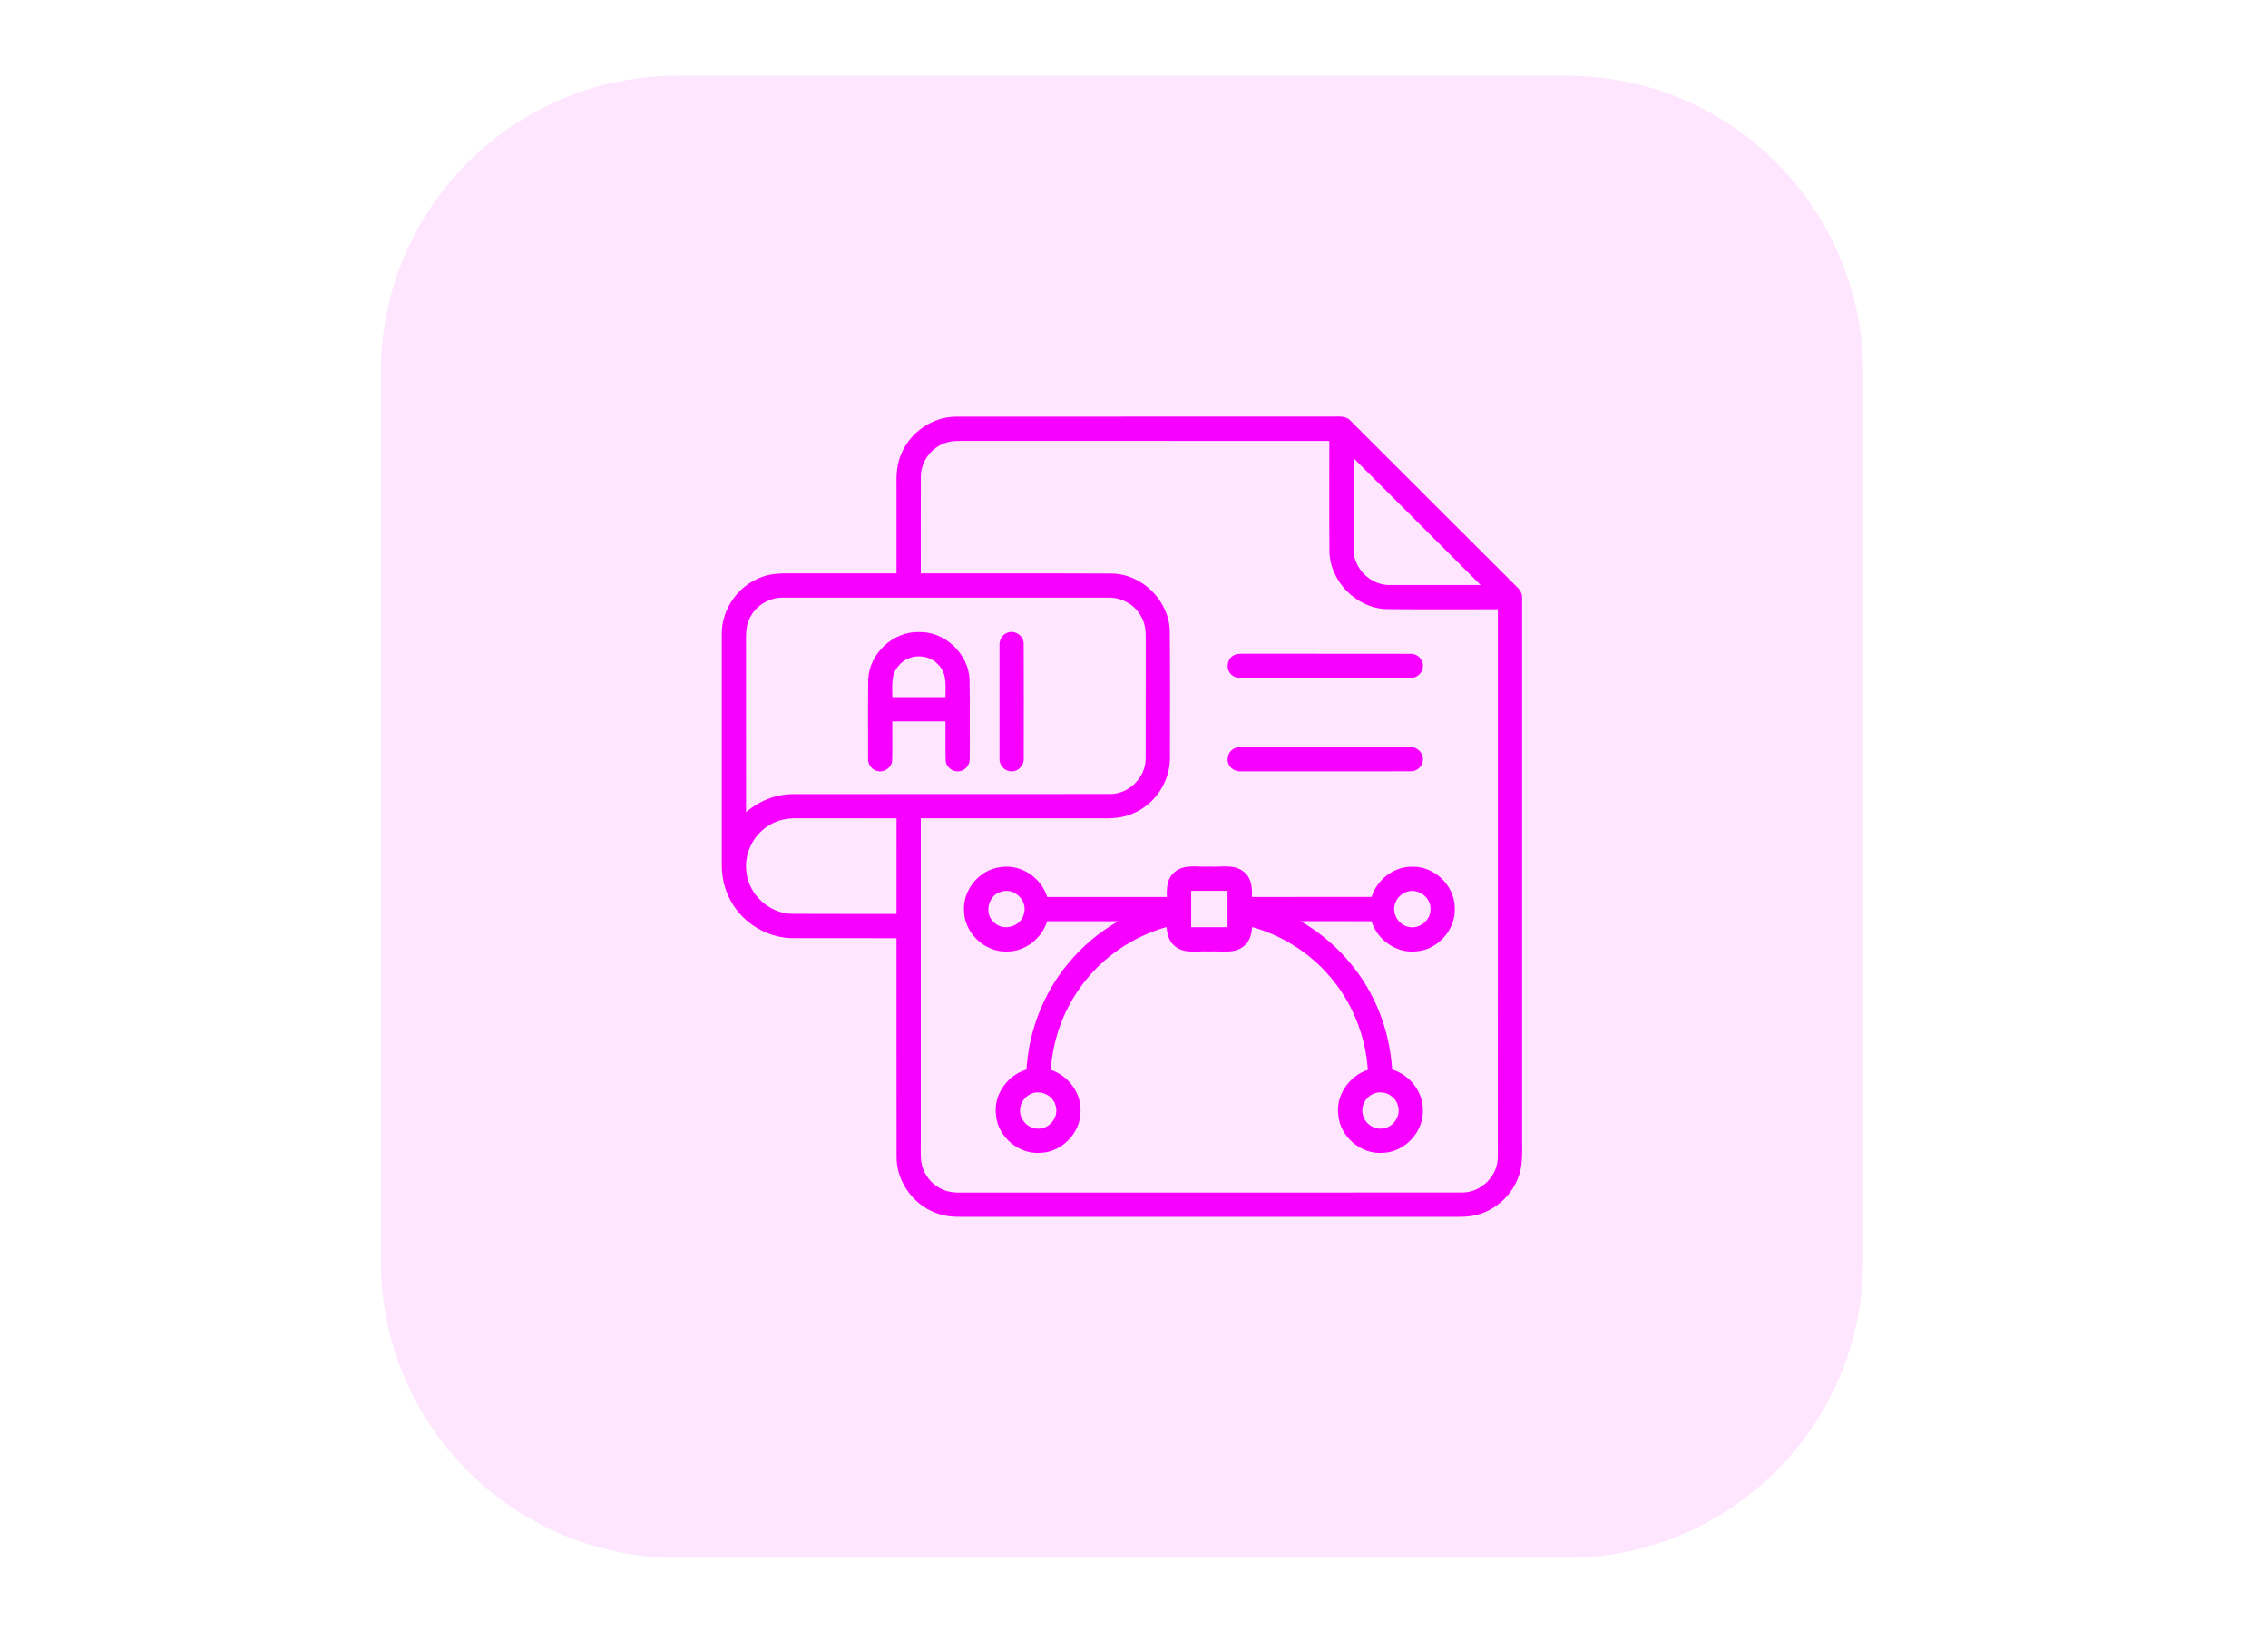 <svg width="65" height="47" viewBox="0 0 65 47" fill="none" xmlns="http://www.w3.org/2000/svg">
<path d="M44.899 2.171H19.411C14.718 2.171 10.915 5.974 10.915 10.667V36.155C10.915 40.847 14.718 44.651 19.411 44.651H44.899C49.591 44.651 53.395 40.847 53.395 36.155V10.667C53.395 5.974 49.591 2.171 44.899 2.171Z" fill="#F800FF" fill-opacity="0.1"/>
<path d="M25.833 13.005C26.089 12.387 26.727 11.948 27.398 11.945C31.001 11.941 34.604 11.946 38.207 11.942C38.376 11.944 38.576 11.916 38.701 12.057C40.298 13.647 41.888 15.244 43.485 16.835C43.578 16.918 43.633 17.037 43.623 17.163C43.623 22.336 43.623 27.509 43.623 32.682C43.624 33.054 43.647 33.441 43.496 33.791C43.29 34.307 42.823 34.71 42.281 34.832C42.032 34.892 41.775 34.876 41.522 34.878C36.958 34.878 32.395 34.878 27.831 34.878C27.54 34.876 27.243 34.897 26.961 34.812C26.237 34.617 25.691 33.912 25.696 33.16C25.692 31.071 25.695 28.981 25.694 26.892C24.711 26.891 23.728 26.893 22.745 26.891C22.118 26.893 21.504 26.587 21.122 26.092C20.836 25.729 20.684 25.267 20.687 24.805C20.686 22.595 20.686 20.385 20.687 18.174C20.678 17.462 21.158 16.782 21.827 16.543C22.103 16.435 22.403 16.431 22.694 16.436C23.694 16.437 24.694 16.436 25.694 16.436C25.694 15.574 25.695 14.712 25.694 13.851C25.688 13.563 25.715 13.27 25.833 13.005ZM27.035 12.717C26.661 12.869 26.393 13.253 26.391 13.658C26.387 14.584 26.391 15.51 26.39 16.436C28.214 16.439 30.039 16.432 31.863 16.44C32.729 16.453 33.496 17.209 33.526 18.074C33.537 19.293 33.53 20.511 33.53 21.73C33.533 22.403 33.104 23.05 32.484 23.311C32.202 23.44 31.887 23.465 31.58 23.456C29.85 23.455 28.12 23.456 26.39 23.456C26.39 26.547 26.39 29.638 26.39 32.729C26.391 32.907 26.382 33.085 26.399 33.263C26.435 33.63 26.691 33.962 27.031 34.102C27.283 34.214 27.565 34.178 27.833 34.183C32.524 34.182 37.215 34.184 41.906 34.182C42.45 34.186 42.932 33.702 42.926 33.159C42.93 27.927 42.927 22.696 42.928 17.464C41.867 17.461 40.807 17.47 39.747 17.46C38.886 17.436 38.127 16.681 38.102 15.82C38.091 14.759 38.1 13.699 38.098 12.639C34.66 12.638 31.223 12.639 27.785 12.638C27.535 12.642 27.271 12.613 27.035 12.717ZM38.793 13.132C38.795 14.013 38.788 14.895 38.795 15.776C38.806 16.316 39.298 16.782 39.837 16.769C40.703 16.77 41.568 16.769 42.434 16.769C41.22 15.557 40.008 14.342 38.793 13.132ZM21.482 17.729C21.359 17.971 21.383 18.25 21.381 18.513C21.382 20.102 21.382 21.69 21.382 23.279C21.757 22.954 22.243 22.763 22.74 22.762C25.767 22.758 28.793 22.764 31.82 22.759C32.363 22.761 32.844 22.272 32.835 21.729C32.839 20.576 32.834 19.423 32.837 18.27C32.839 18.077 32.816 17.879 32.724 17.706C32.552 17.353 32.167 17.121 31.774 17.131C28.666 17.131 25.559 17.131 22.451 17.131C22.047 17.119 21.651 17.363 21.482 17.729ZM22.088 23.628C21.61 23.891 21.315 24.453 21.393 24.997C21.459 25.64 22.042 26.178 22.689 26.194C23.691 26.201 24.692 26.194 25.694 26.197C25.695 25.283 25.694 24.37 25.695 23.457C24.727 23.454 23.76 23.456 22.793 23.455C22.548 23.453 22.301 23.506 22.088 23.628Z" fill="#F800FF"/>
<path d="M24.883 19.478C24.912 18.733 25.596 18.095 26.34 18.116C27.079 18.1 27.754 18.732 27.787 19.471C27.8 20.224 27.79 20.978 27.792 21.731C27.806 21.907 27.679 22.081 27.502 22.106C27.305 22.145 27.099 21.979 27.102 21.777C27.091 21.411 27.102 21.044 27.098 20.677C26.59 20.676 26.081 20.677 25.573 20.677C25.569 21.045 25.581 21.414 25.569 21.782C25.569 21.99 25.348 22.154 25.148 22.102C24.98 22.068 24.865 21.898 24.879 21.729C24.881 20.978 24.872 20.228 24.883 19.478ZM25.755 19.082C25.528 19.326 25.574 19.677 25.574 19.982C26.082 19.982 26.59 19.982 27.097 19.982C27.096 19.677 27.144 19.328 26.919 19.084C26.638 18.724 26.037 18.722 25.755 19.082Z" fill="#F800FF"/>
<path d="M28.854 18.143C29.071 18.038 29.351 18.22 29.339 18.462C29.344 19.551 29.341 20.64 29.34 21.73C29.359 21.931 29.186 22.122 28.983 22.109C28.789 22.11 28.629 21.925 28.646 21.733C28.645 20.66 28.646 19.586 28.646 18.512C28.634 18.361 28.709 18.202 28.854 18.143Z" fill="#F800FF"/>
<path d="M35.388 18.769C35.459 18.738 35.538 18.741 35.615 18.737C37.216 18.741 38.818 18.736 40.419 18.74C40.611 18.727 40.787 18.894 40.781 19.087C40.785 19.28 40.608 19.444 40.417 19.432C38.815 19.436 37.214 19.431 35.612 19.434C35.483 19.438 35.338 19.412 35.258 19.3C35.117 19.134 35.186 18.851 35.388 18.769Z" fill="#F800FF"/>
<path d="M35.444 21.429C35.58 21.406 35.718 21.417 35.855 21.416C37.375 21.418 38.896 21.414 40.416 21.417C40.613 21.404 40.795 21.58 40.78 21.779C40.777 21.963 40.607 22.118 40.423 22.109C38.803 22.113 37.182 22.111 35.562 22.11C35.402 22.122 35.24 22.02 35.197 21.863C35.138 21.682 35.257 21.468 35.444 21.429Z" fill="#F800FF"/>
<path d="M27.631 26.147C27.569 25.523 28.07 24.915 28.693 24.853C29.268 24.767 29.843 25.161 30.012 25.71C31.155 25.71 32.299 25.71 33.442 25.71C33.431 25.462 33.448 25.177 33.655 25.006C33.925 24.755 34.322 24.861 34.654 24.839C34.988 24.862 35.383 24.754 35.659 25C35.87 25.171 35.89 25.459 35.879 25.71C37.022 25.709 38.165 25.711 39.309 25.709C39.464 25.216 39.941 24.839 40.464 24.843C41.098 24.82 41.679 25.37 41.692 26.005C41.734 26.626 41.226 27.215 40.607 27.267C40.036 27.342 39.474 26.948 39.307 26.405C38.63 26.404 37.952 26.406 37.275 26.404C38.235 26.958 39.015 27.819 39.459 28.836C39.714 29.41 39.857 30.031 39.899 30.657C40.399 30.808 40.782 31.288 40.779 31.816C40.801 32.441 40.269 33.017 39.644 33.044C39.017 33.101 38.411 32.593 38.356 31.967C38.278 31.4 38.665 30.837 39.203 30.666C39.137 29.672 38.743 28.702 38.083 27.954C37.507 27.29 36.729 26.811 35.885 26.571C35.873 26.779 35.813 27 35.637 27.129C35.358 27.352 34.979 27.25 34.651 27.273C34.328 27.251 33.95 27.35 33.677 27.125C33.505 26.994 33.446 26.777 33.435 26.571C32.487 26.839 31.626 27.414 31.034 28.203C30.492 28.91 30.175 29.779 30.115 30.666C30.602 30.826 30.972 31.298 30.969 31.817C30.989 32.438 30.465 33.01 29.845 33.043C29.212 33.107 28.596 32.593 28.545 31.96C28.469 31.384 28.87 30.817 29.419 30.657C29.486 29.543 29.91 28.452 30.628 27.597C31.024 27.118 31.509 26.717 32.046 26.406C31.368 26.404 30.691 26.405 30.013 26.405C29.856 26.904 29.372 27.285 28.843 27.274C28.226 27.288 27.661 26.763 27.631 26.147ZM28.715 25.554C28.323 25.634 28.185 26.194 28.497 26.446C28.766 26.711 29.277 26.552 29.348 26.181C29.453 25.818 29.076 25.446 28.715 25.554ZM34.139 25.534C34.139 25.882 34.139 26.23 34.139 26.578C34.486 26.578 34.834 26.578 35.181 26.578C35.182 26.23 35.182 25.882 35.181 25.534C34.834 25.534 34.487 25.534 34.139 25.534ZM40.342 25.556C40.172 25.602 40.028 25.738 39.98 25.908C39.885 26.19 40.084 26.518 40.376 26.569C40.685 26.641 41.011 26.372 40.998 26.054C41.007 25.726 40.656 25.46 40.342 25.556ZM29.531 31.362C29.375 31.436 29.259 31.592 29.238 31.764C29.19 32.062 29.45 32.357 29.75 32.351C30.069 32.364 30.337 32.037 30.263 31.727C30.208 31.408 29.82 31.211 29.531 31.362ZM39.37 31.349C39.135 31.44 38.991 31.715 39.06 31.959C39.119 32.212 39.39 32.392 39.647 32.344C39.934 32.306 40.145 31.996 40.07 31.714C40.01 31.414 39.652 31.224 39.37 31.349Z" fill="#F800FF"/>
</svg>
